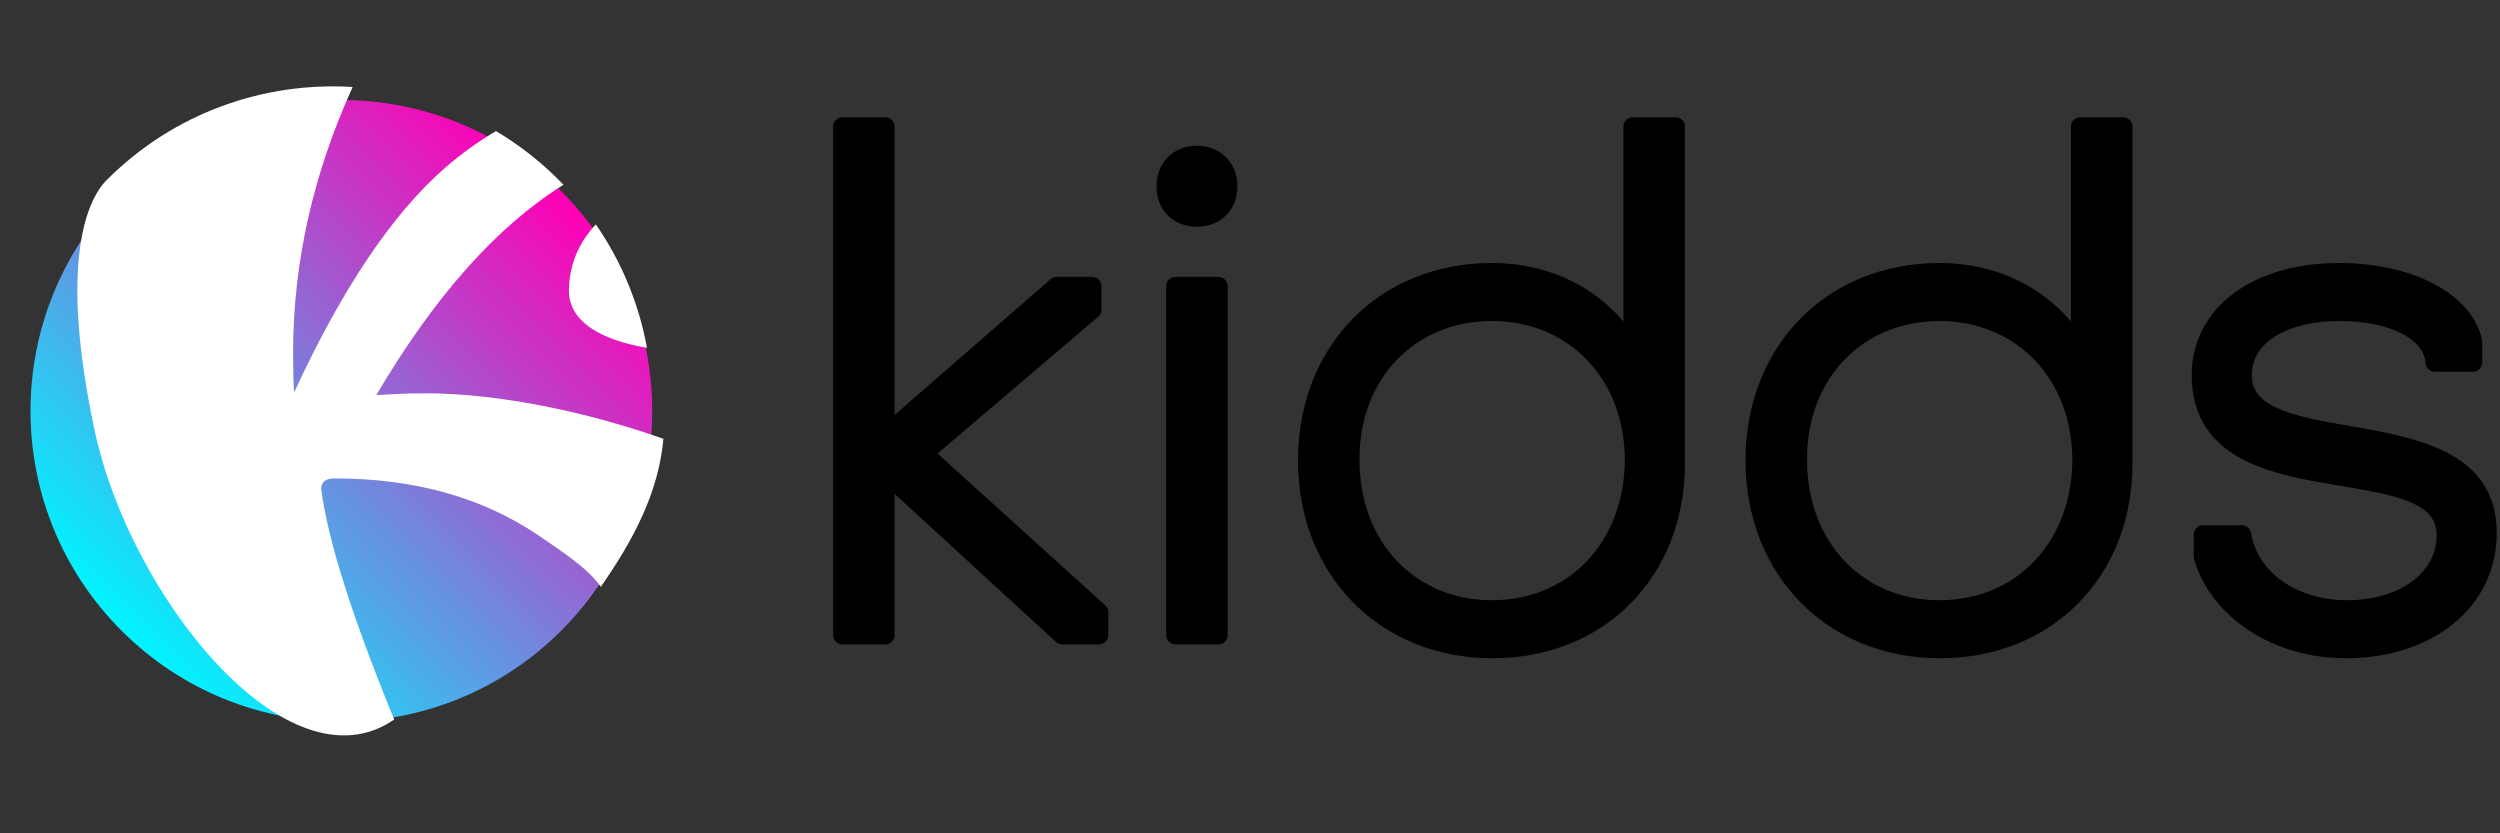 <?xml version="1.0" encoding="UTF-8" standalone="no"?>
<!DOCTYPE svg PUBLIC "-//W3C//DTD SVG 1.1//EN" "http://www.w3.org/Graphics/SVG/1.1/DTD/svg11.dtd">
<svg width="100%" height="100%" viewBox="0 0 180 60" version="1.1" xmlns="http://www.w3.org/2000/svg" xmlns:xlink="http://www.w3.org/1999/xlink" xml:space="preserve" xmlns:serif="http://www.serif.com/" style="fill-rule:evenodd;clip-rule:evenodd;stroke-linejoin:round;stroke-miterlimit:2;">
    <rect x="0" y="0" width="180" height="60" fill="#333333" stroke="none"/>
    <g transform="matrix(0.918,-0.918,0.918,0.918,-93.069,89.772)">
        <circle cx="96.86" cy="31.296" r="17.24" style="fill:url(#_Linear1);"/>
    </g>
    <g transform="matrix(1.316,0,0,1.316,-2.564,-8.737)">
        <path d="M7.12,30.168C5.157,20.946 6.715,17.559 7.791,16.483C11.479,12.795 16.411,11.1 21.242,11.399C19.07,16.181 17.984,21.026 17.984,25.933C17.984,26.921 18.003,27.647 18.04,28.111C20.648,22.458 23.396,18.365 26.284,15.832C27.159,15.07 28.093,14.396 29.085,13.811C30.309,14.538 31.464,15.429 32.518,16.483C32.606,16.571 32.692,16.66 32.778,16.749C29.129,19.024 25.716,22.858 22.539,28.25L22.595,28.25C22.632,28.25 22.935,28.234 23.503,28.203C24.071,28.173 24.635,28.157 25.194,28.157C29.162,28.157 33.966,29.138 38.245,30.646C37.979,33.606 36.585,36.207 34.819,38.746C34.166,37.786 32.833,36.902 31.426,35.942C28.352,33.857 24.626,32.814 20.248,32.814C19.763,32.814 19.521,33.007 19.521,33.393C19.887,36.204 21.219,40.408 23.516,46.003C17.712,50.028 9.067,39.313 7.12,30.168ZM34.548,18.916C35.976,20.982 36.909,23.289 37.346,25.669C36.487,25.526 35.734,25.313 35.087,25.029C33.727,24.427 33.056,23.578 33.075,22.481C33.106,21.116 33.598,19.928 34.548,18.916Z" style="fill:white;"/>
    </g>
    <g transform="matrix(1.965,0,0,1.965,-0.362,-5.758)">
        <path d="M32.624,18.88L32.624,7.568L31.051,7.568L31.051,26.201L32.624,26.201L32.624,20.253L39.107,26.201L40.455,26.201L40.455,25.365L34.022,19.541L40.2,14.277L40.2,13.416L38.904,13.416L32.624,18.88Z" style="fill-rule:nonzero;stroke:black;stroke-width:0.68px;"/>
        <path d="M43.254,26.201L44.828,26.201L44.828,13.416L43.254,13.416L43.254,26.201ZM42.899,9.753C42.899,10.439 43.356,10.896 44.041,10.896C44.727,10.896 45.184,10.439 45.184,9.753C45.184,9.093 44.727,8.611 44.041,8.611C43.356,8.611 42.899,9.093 42.899,9.753Z" style="fill-rule:nonzero;stroke:black;stroke-width:0.68px;"/>
        <path d="M60.009,7.568L60.009,15.778C58.992,14.024 57.135,12.907 54.846,12.907C50.904,12.907 48.085,15.803 48.085,19.796C48.085,23.814 50.93,26.709 54.872,26.709C58.788,26.709 61.582,23.865 61.582,19.923L61.582,7.568L60.009,7.568ZM49.658,19.796C49.633,16.642 51.82,14.353 54.846,14.353C57.873,14.353 60.06,16.642 60.06,19.796C60.034,22.975 57.873,25.263 54.846,25.263C51.845,25.263 49.658,22.975 49.658,19.796Z" style="fill-rule:nonzero;stroke:black;stroke-width:0.68px;"/>
        <path d="M76.407,7.568L76.407,15.778C75.39,14.024 73.533,12.907 71.245,12.907C67.303,12.907 64.483,15.803 64.483,19.796C64.483,23.814 67.328,26.709 71.27,26.709C75.186,26.709 77.98,23.865 77.98,19.923L77.98,7.568L76.407,7.568ZM66.057,19.796C66.031,16.642 68.218,14.353 71.245,14.353C74.271,14.353 76.458,16.642 76.458,19.796C76.433,22.975 74.271,25.263 71.245,25.263C68.244,25.263 66.057,22.975 66.057,19.796Z" style="fill-rule:nonzero;stroke:black;stroke-width:0.68px;"/>
        <path d="M86.143,26.709C89.119,26.709 91.328,24.984 91.328,22.465C91.353,17.534 82.353,20.049 82.353,16.669C82.353,15.295 83.752,14.353 85.914,14.353C87.898,14.353 89.322,15.091 89.399,16.211L90.795,16.211L90.795,15.447C90.465,13.948 88.432,12.907 85.889,12.907C82.862,12.907 80.831,14.455 80.831,16.669C80.831,21.854 89.806,19.161 89.806,22.541C89.806,24.144 88.254,25.263 86.194,25.263C84.185,25.263 82.608,24.144 82.328,22.516L80.907,22.516L80.907,23.33C81.491,25.314 83.625,26.709 86.143,26.709Z" style="fill-rule:nonzero;stroke:black;stroke-width:0.68px;"/>
    </g>
    <defs>
        <linearGradient id="_Linear1" x1="0" y1="0" x2="1" y2="0" gradientUnits="userSpaceOnUse" gradientTransform="matrix(34.48,0,0,34.48,79.619,31.296)"><stop offset="0" style="stop-color:rgb(0,244,255);stop-opacity:1"/><stop offset="1" style="stop-color:rgb(255,0,181);stop-opacity:1"/></linearGradient>
    </defs>
</svg>
